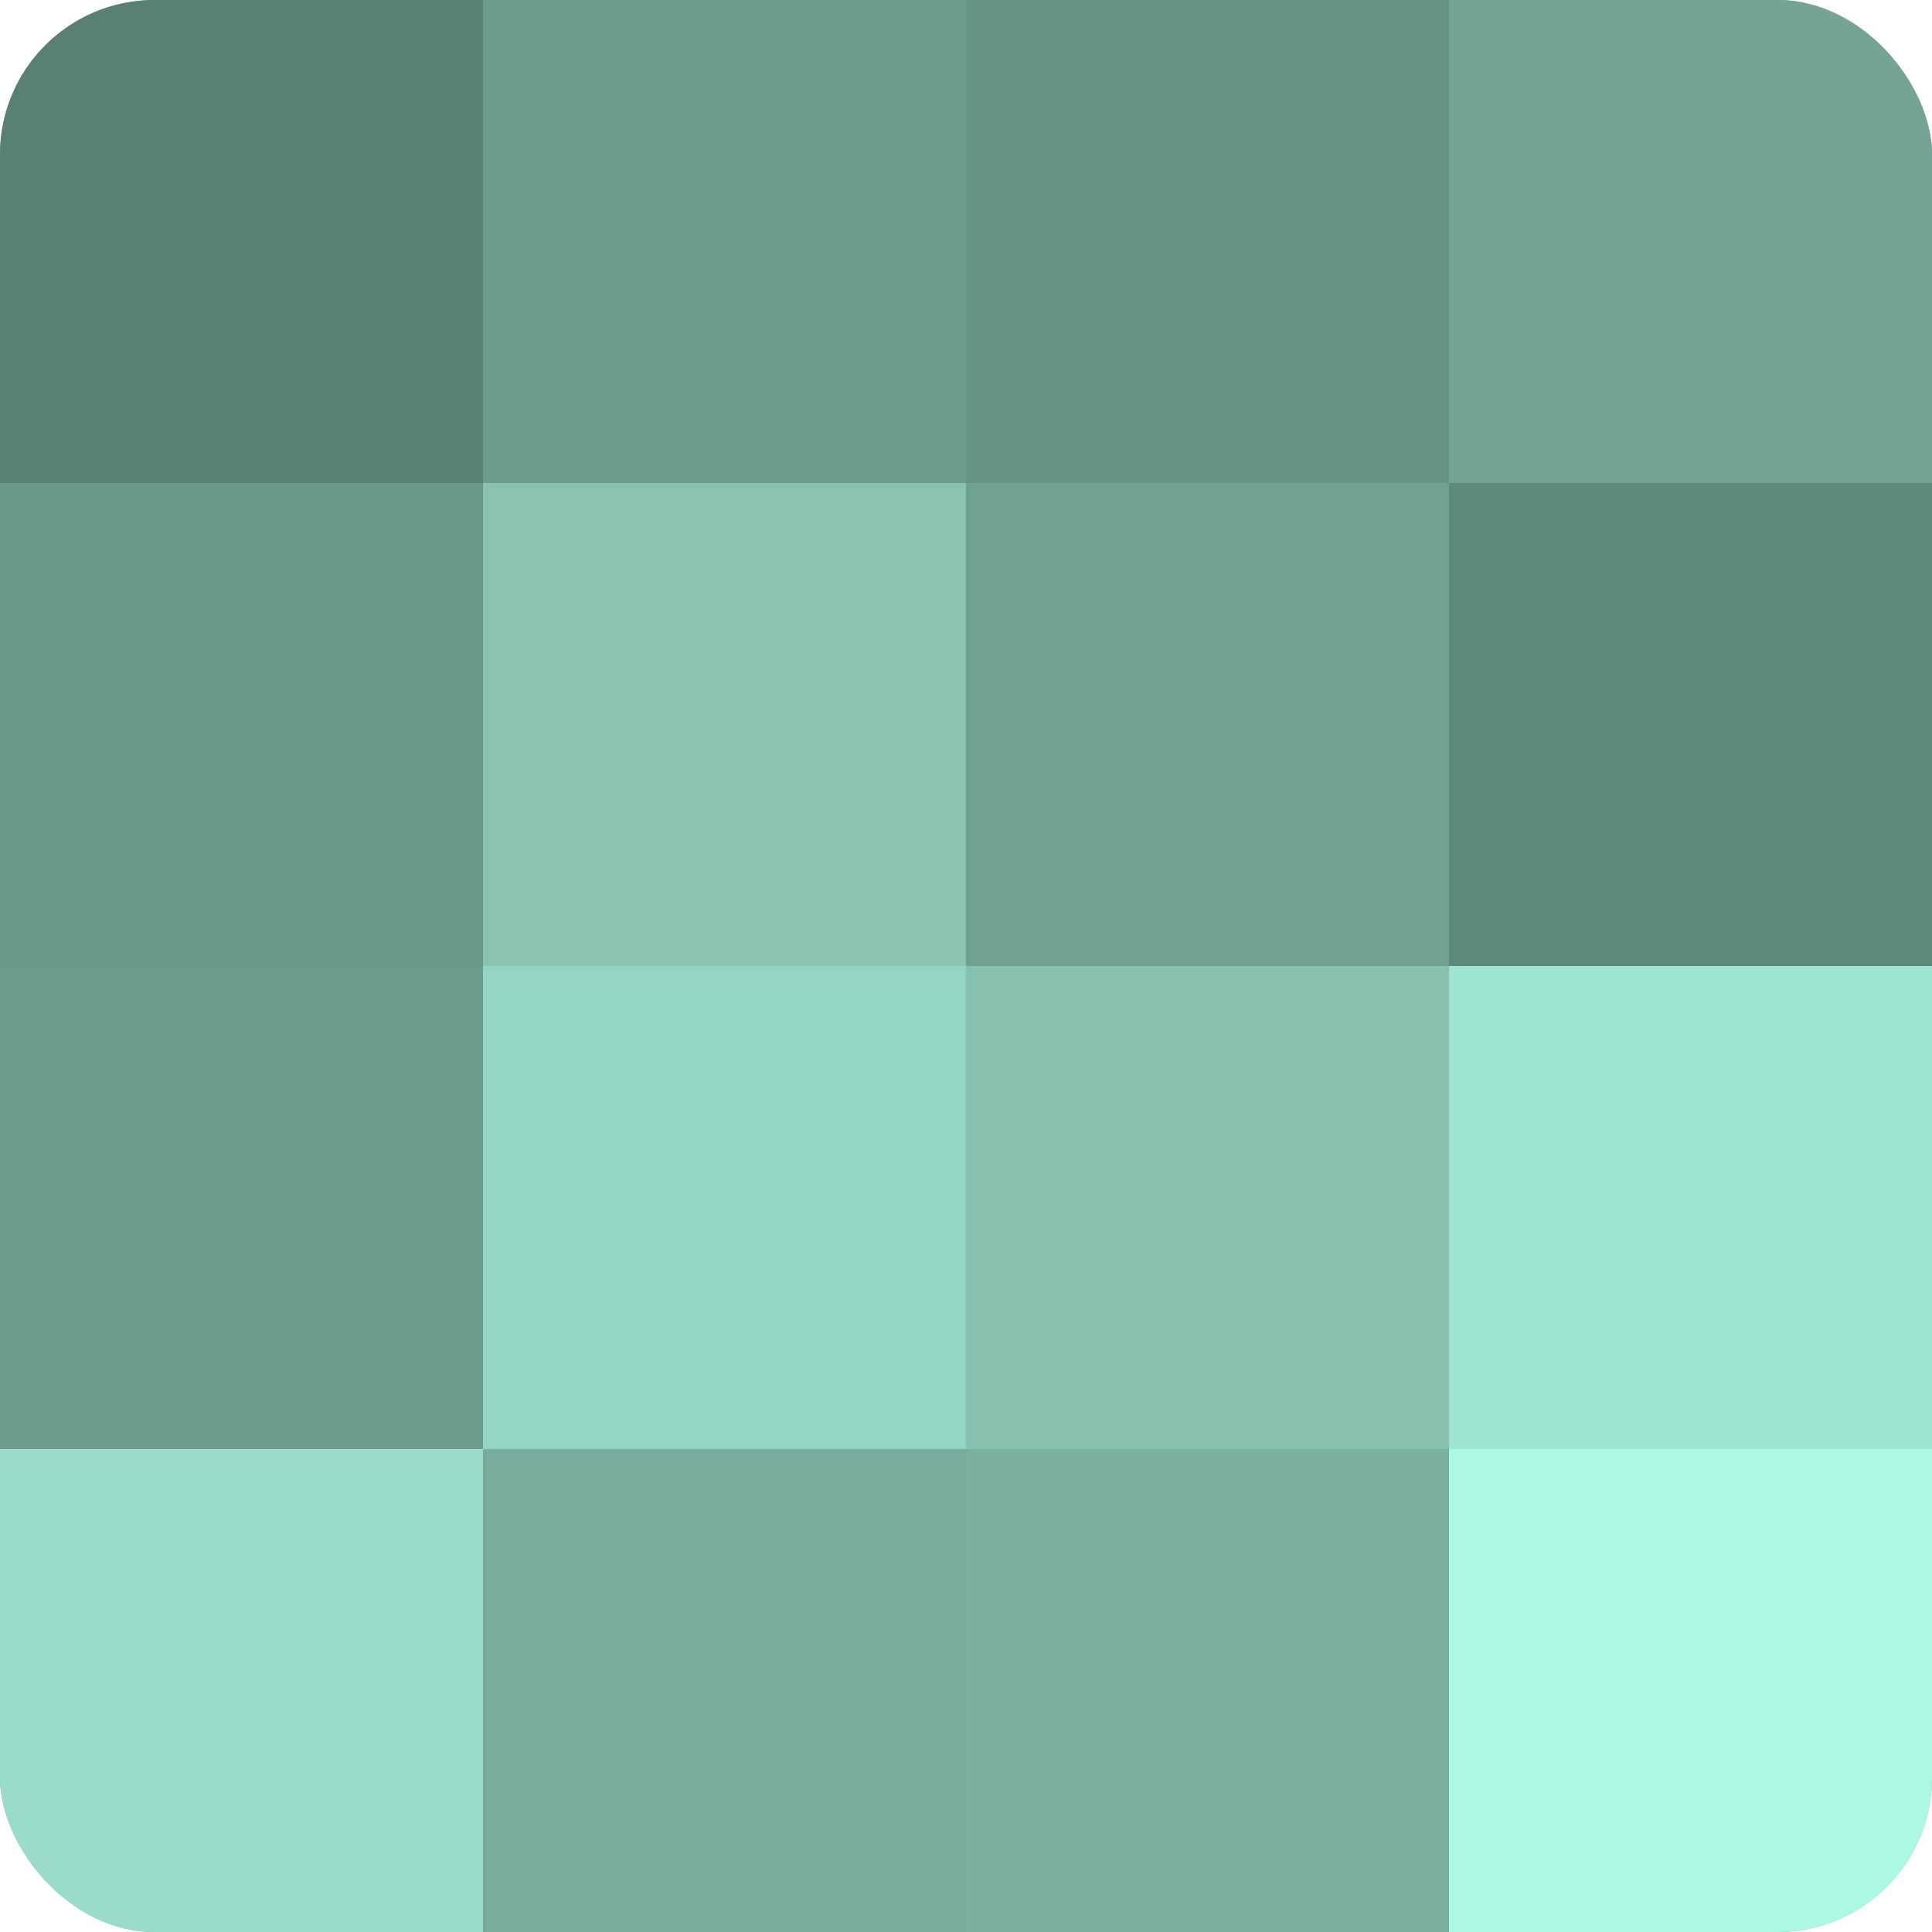 <?xml version="1.0" encoding="UTF-8"?>
<svg xmlns="http://www.w3.org/2000/svg" width="60" height="60" viewBox="0 0 100 100" preserveAspectRatio="xMidYMid meet"><defs><clipPath id="c" width="100" height="100"><rect width="100" height="100" rx="8" ry="8"/></clipPath></defs><g clip-path="url(#c)"><rect width="100" height="100" fill="#70a092"/><rect width="25" height="25" fill="#5a8075"/><rect y="25" width="25" height="25" fill="#6a988b"/><rect y="50" width="25" height="25" fill="#6d9c8f"/><rect y="75" width="25" height="25" fill="#9adcc9"/><rect x="25" width="25" height="25" fill="#6d9c8f"/><rect x="25" y="25" width="25" height="25" fill="#89c4b3"/><rect x="25" y="50" width="25" height="25" fill="#94d4c2"/><rect x="25" y="75" width="25" height="25" fill="#78ac9d"/><rect x="50" width="25" height="25" fill="#689487"/><rect x="50" y="25" width="25" height="25" fill="#70a092"/><rect x="50" y="50" width="25" height="25" fill="#86c0af"/><rect x="50" y="75" width="25" height="25" fill="#7bb0a1"/><rect x="75" width="25" height="25" fill="#73a496"/><rect x="75" y="25" width="25" height="25" fill="#5f887c"/><rect x="75" y="50" width="25" height="25" fill="#9fe4d0"/><rect x="75" y="75" width="25" height="25" fill="#adf8e3"/></g></svg>
